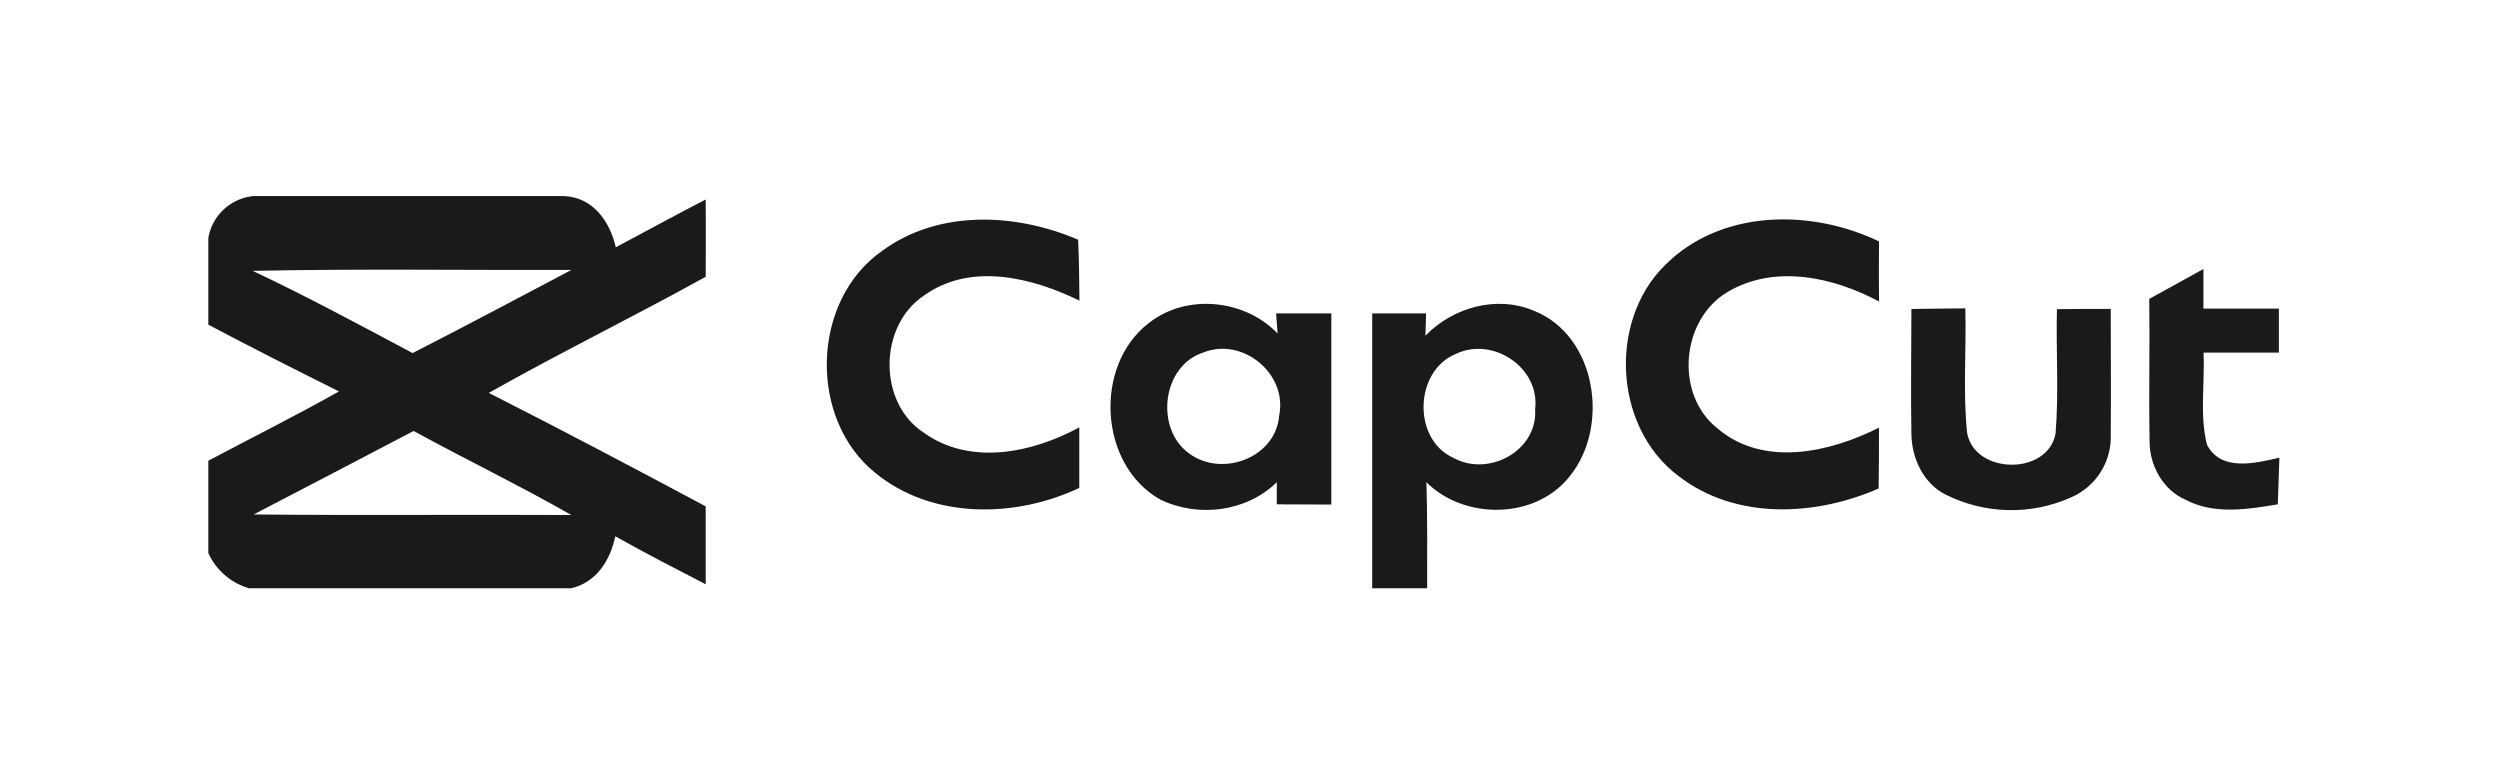 <svg width="204" height="64" viewBox="0 0 204 64" fill="none" xmlns="http://www.w3.org/2000/svg">
<path d="M20.56 16H46.015C48.373 16.087 49.77 18.058 50.247 20.181C52.696 18.88 55.129 17.542 57.585 16.279C57.6 18.378 57.6 20.48 57.585 22.586C51.731 25.825 45.714 28.773 39.886 32.06C45.827 35.076 51.712 38.179 57.585 41.319V47.679C55.114 46.401 52.636 45.127 50.21 43.763C49.793 45.719 48.677 47.514 46.619 48H20.312C19.588 47.789 18.917 47.424 18.345 46.929C17.774 46.435 17.315 45.823 17 45.135V37.595C20.553 35.71 24.135 33.923 27.666 31.94C24.094 30.16 20.53 28.362 17 26.492V19.404C17.154 18.531 17.583 17.73 18.224 17.119C18.864 16.509 19.683 16.12 20.56 16.011M20.605 22.096C25.044 24.185 29.344 26.511 33.67 28.811C38.019 26.59 42.308 24.305 46.634 22.024C37.959 22.058 29.28 21.919 20.605 22.104M20.71 41.979C29.348 42.066 37.986 41.979 46.623 42.025C42.398 39.612 38.016 37.501 33.753 35.167C29.407 37.446 25.055 39.717 20.699 41.979M71.984 20.471C76.607 17.078 82.909 17.387 87.975 19.559C88.05 21.214 88.069 22.873 88.084 24.532C84.223 22.647 79.217 21.391 75.431 24.094C71.676 26.552 71.612 32.886 75.409 35.325C79.194 38.028 84.264 36.946 88.069 34.873V39.815C82.841 42.281 76.096 42.383 71.454 38.613C65.934 34.206 66.174 24.52 71.984 20.471ZM136.379 21.146C140.994 17.059 147.987 17.139 153.327 19.698C153.312 21.337 153.312 22.971 153.327 24.599C149.609 22.613 144.821 21.546 140.979 23.819C137.138 26.092 136.638 32.226 140.179 34.986C143.935 38.153 149.339 36.909 153.324 34.895C153.324 36.547 153.324 38.202 153.297 39.861C148.137 42.123 141.655 42.447 137.002 38.869C131.501 34.794 131.181 25.587 136.39 21.15M175.376 24.392L179.8 21.953V25.18H185.955V28.773H179.811C179.924 31.265 179.477 33.851 180.089 36.29C181.238 38.511 184.055 37.798 186 37.346C185.947 38.613 185.914 39.887 185.869 41.154C183.382 41.565 180.675 42.013 178.335 40.777C176.495 39.974 175.395 37.975 175.406 36C175.334 32.136 175.432 28.268 175.38 24.4M93.736 26.371C96.789 23.932 101.569 24.407 104.251 27.212C104.217 26.801 104.157 25.979 104.131 25.572H108.637V41.172L104.187 41.154V39.348C101.705 41.779 97.746 42.262 94.663 40.754C89.668 37.934 89.225 29.847 93.728 26.371M98.171 28.773C94.821 29.855 94.231 34.967 97.014 36.988C99.665 38.986 104.101 37.387 104.379 33.915C105.088 30.492 101.374 27.461 98.171 28.773ZM116.321 27.386C118.574 25.075 122.134 24.072 125.176 25.361C130.269 27.393 131.384 34.786 128.102 38.846C125.334 42.394 119.517 42.462 116.396 39.348C116.482 42.236 116.456 45.116 116.456 48H111.972V25.572H116.366C116.366 26.024 116.328 26.933 116.313 27.378M118.785 28.886C115.405 30.281 115.239 35.845 118.597 37.361C121.455 38.948 125.499 36.795 125.267 33.372C125.672 29.979 121.785 27.427 118.785 28.886ZM155.979 25.214C157.44 25.188 158.904 25.18 160.369 25.161C160.467 28.554 160.162 31.947 160.519 35.34C161.15 38.733 167.095 38.812 167.733 35.382C168.011 31.989 167.76 28.596 167.846 25.225C169.307 25.206 170.775 25.206 172.236 25.206C172.236 28.599 172.27 31.992 172.236 35.386C172.29 36.476 172.011 37.558 171.437 38.485C170.862 39.413 170.02 40.142 169.021 40.577C167.395 41.308 165.627 41.666 163.846 41.624C162.065 41.584 160.315 41.144 158.724 40.339C156.929 39.423 155.986 37.35 155.971 35.397C155.907 32.004 155.971 28.611 155.971 25.218" fill="#1A1A1A"/>
</svg>
